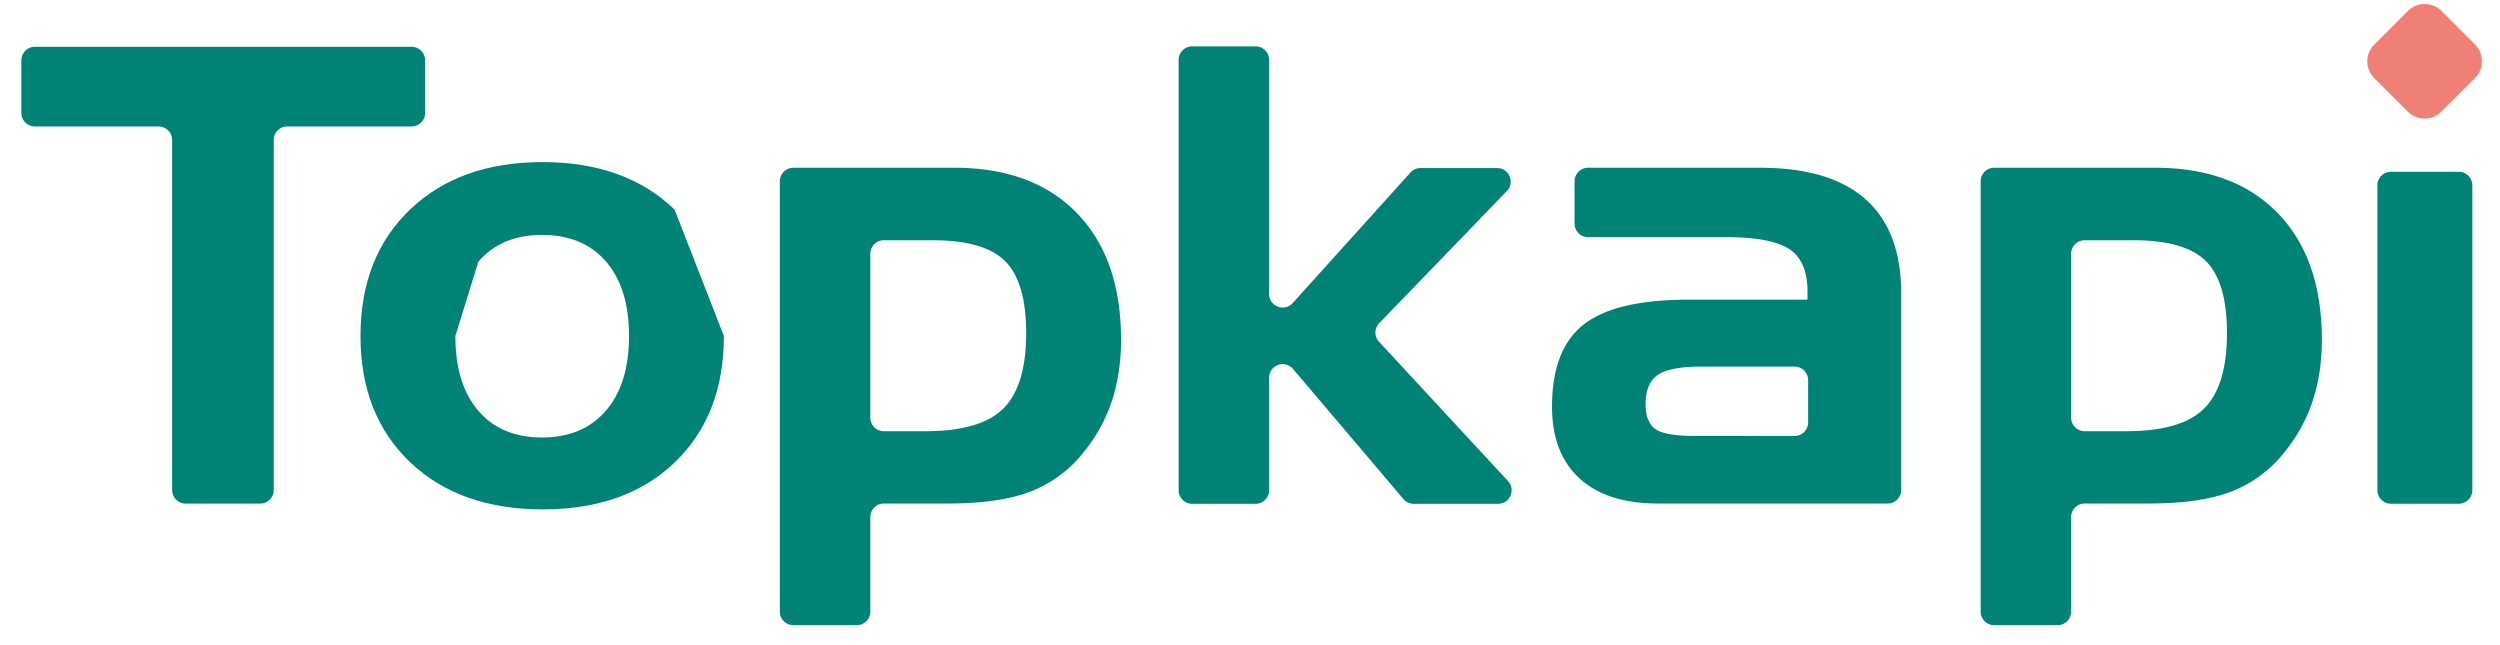 <svg xmlns="http://www.w3.org/2000/svg" width="62" height="16" viewbox="0 0 62 16">
    <path fill="#008375" d="M3.933 3.136H.866A.336.336 0 0 1 .53 2.8V1.496c0-.185.15-.336.336-.336h9.34c.186 0 .337.15.337.336V2.8c0 .185-.15.336-.336.336H7.124a.336.336 0 0 0-.336.336v8.681c0 .186-.15.336-.336.336H4.605a.336.336 0 0 1-.336-.336V3.472a.336.336 0 0 0-.336-.336"/>
    <path fill="#008375" d="M17.953 8.334c0 1.307-.405 2.35-1.216 3.13-.81.779-1.904 1.169-3.279 1.169-1.374 0-2.471-.392-3.29-1.173-.819-.783-1.228-1.824-1.228-3.126 0-1.307.41-2.353 1.228-3.137.819-.785 1.916-1.177 3.29-1.177 1.365 0 2.455.392 3.271 1.177zm-6.66 0c0 .792.19 1.41.568 1.852.377.442.905.664 1.582.664.671 0 1.199-.222 1.582-.664.383-.442.575-1.06.575-1.852s-.19-1.408-.571-1.848c-.38-.44-.909-.66-1.586-.66-.672 0-1.198.22-1.579.663z"/>
    <path fill="#008375" d="M19.34 4.496c0-.186.15-.336.336-.336h3.986c1.301 0 2.316.375 3.046 1.126.73.752 1.094 1.799 1.094 3.142 0 .55-.076 1.056-.228 1.516-.152.46-.383.881-.693 1.262a3.107 3.107 0 0 1-1.322.984c-.515.198-1.197.297-2.047.297H21.92a.336.336 0 0 0-.336.336v2.345c0 .186-.15.336-.336.336h-1.572a.336.336 0 0 1-.336-.336zm2.244 5.863c0 .185.15.335.336.335h1.033c.908 0 1.551-.187 1.929-.562.377-.375.567-.998.567-1.871 0-.842-.174-1.436-.52-1.783-.346-.347-.947-.52-1.803-.52H21.92a.335.335 0 0 0-.336.335z"/>
    <path fill="#008375" d="M29.566 1.15h1.572c.185 0 .336.15.336.336v5.805c0 .308.379.453.585.225l2.92-3.237a.336.336 0 0 1 .249-.111h1.9c.297 0 .449.356.242.57l-3.165 3.276a.336.336 0 0 0-.005.461l3.198 3.455c.2.216.047.564-.247.564h-2.09a.335.335 0 0 1-.256-.118l-2.74-3.228a.336.336 0 0 0-.591.218v2.793c0 .185-.151.335-.336.335h-1.572a.336.336 0 0 1-.336-.335V1.486c0-.186.15-.336.336-.336"/>
    <path fill="#008375" d="M39.049 4.496c0-.186.15-.336.336-.336h4.26c1.16 0 2.034.261 2.622.783.588.523.882 1.298.882 2.327v4.881c0 .186-.15.336-.336.336h-5.694c-.845 0-1.494-.208-1.948-.625-.454-.417-.681-1.009-.681-1.775 0-.947.26-1.626.783-2.037.522-.412 1.39-.618 2.601-.618h2.952v-.208c0-.494-.148-.842-.444-1.042-.297-.2-.826-.301-1.586-.301h-3.411a.336.336 0 0 1-.336-.336zm5.457 6.316c.186 0 .336-.15.336-.336V9.427a.336.336 0 0 0-.336-.336h-2.309c-.524 0-.886.07-1.086.209-.2.139-.3.38-.3.725 0 .293.08.498.241.614.16.115.487.173.98.173z"/>
    <path fill="#008375" d="M49.12 4.496c0-.186.15-.336.336-.336h3.986c1.301 0 2.317.375 3.046 1.126.73.752 1.094 1.799 1.094 3.142 0 .55-.076 1.056-.228 1.516-.152.46-.383.881-.693 1.262a3.107 3.107 0 0 1-1.322.984c-.515.198-1.197.297-2.047.297H51.7a.336.336 0 0 0-.336.336v2.345c0 .186-.15.336-.336.336h-1.572a.336.336 0 0 1-.336-.336zm2.244 5.863c0 .185.15.335.336.335h1.033c.908 0 1.551-.187 1.929-.562.377-.375.567-.998.567-1.871 0-.842-.174-1.436-.52-1.783-.346-.347-.947-.52-1.803-.52H51.7a.335.335 0 0 0-.336.335z"/>
    <path fill="#ef8075" d="M59.712 2.768l-.829-.828a.59.59 0 0 1 0-.836l.831-.831a.59.59 0 0 1 .836 0l.829.829c.23.23.23.605 0 .835l-.832.831a.591.591 0 0 1-.835 0"/>
    <path fill="#008375" d="M60.978 12.492h-1.682a.336.336 0 0 1-.336-.336v-7.56c0-.185.15-.336.336-.336h1.682c.185 0 .336.15.336.336v7.56c0 .185-.15.336-.336.336"/>
</svg>